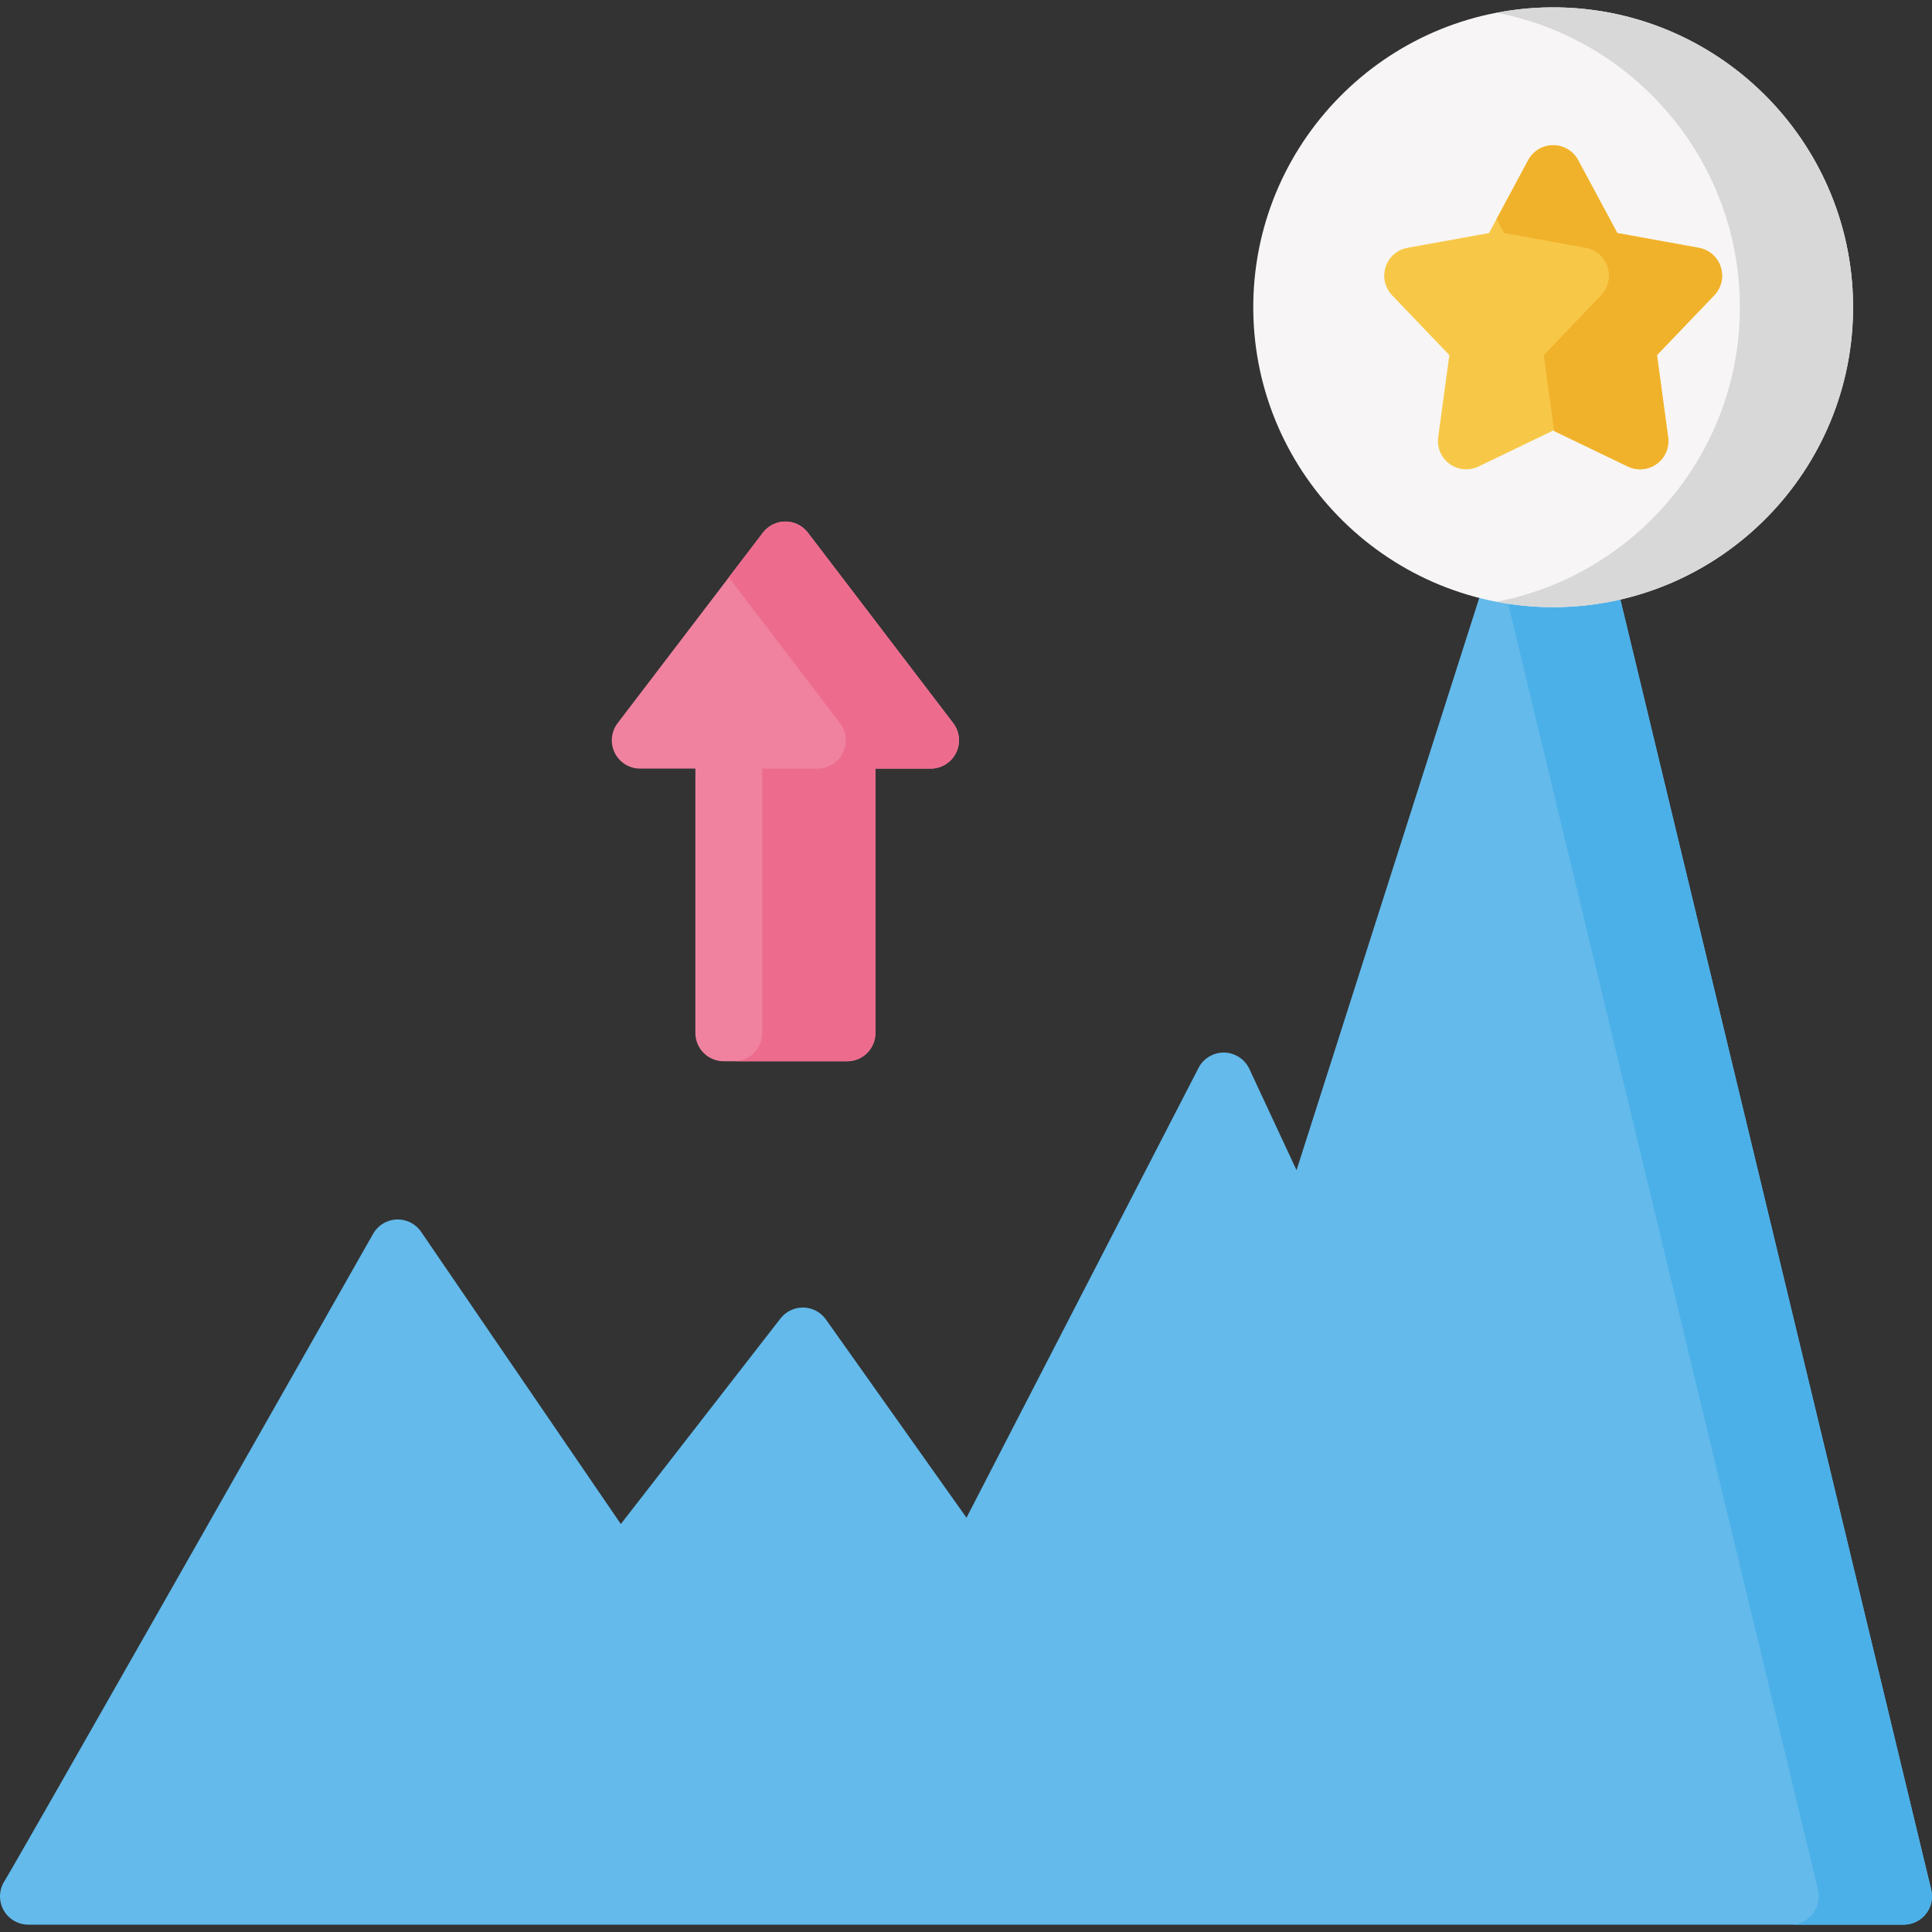 <?xml version="1.0" encoding="iso-8859-1"?>
<!-- Generator: Adobe Illustrator 21.0.0, SVG Export Plug-In . SVG Version: 6.00 Build 0)  -->
<svg xmlns="http://www.w3.org/2000/svg" xmlns:xlink="http://www.w3.org/1999/xlink" version="1.1" id="Capa_1" x="0px" y="0px" viewBox="0 0 511.961 511.961" style="enable-background:new 0 0 511.961 511.961;" xml:space="preserve" width="512" height="512">
<rect x="0" y="0" width="511.961" height="511.961" fill="#333333" stroke="none"/>
<g>
	<g>
		<path style="fill:#F0829F;" d="M252.587,191.624l-38.501-50.471c-1.418-1.86-3.624-2.951-5.963-2.951    c-2.339,0-4.544,1.091-5.963,2.951l-38.502,50.471c-1.73,2.267-2.024,5.319-0.759,7.875c1.265,2.556,3.87,4.173,6.722,4.173    h14.645v70.051c0,4.142,3.358,7.5,7.5,7.5h32.713c4.142,0,7.5-3.358,7.5-7.5v-70.051h14.645c2.852,0,5.457-1.617,6.722-4.173    C254.611,196.943,254.317,193.891,252.587,191.624z"/>
	</g>
	<g>
		<path style="fill:#63BAEB;" d="M511.752,500.758l-92.232-382.827c-0.787-3.271-3.657-5.616-7.019-5.738    c-3.379-0.124-6.394,2.01-7.417,5.214l-61.513,192.677l-12.507-26.835c-1.208-2.593-3.787-4.273-6.647-4.331    c-2.858-0.049-5.504,1.517-6.815,4.06L256.11,402.184l-37.246-52.539c-1.373-1.937-3.582-3.109-5.955-3.161    c-2.359-0.048-4.631,1.023-6.087,2.897l-42.309,54.473l-52.926-77.441c-1.459-2.137-3.918-3.367-6.504-3.262    c-2.586,0.108-4.933,1.542-6.21,3.792C72.686,373.092,4.116,493.819,1.196,498.452c-1.485,2.305-1.595,5.237-0.284,7.647    c1.313,2.414,3.841,3.917,6.588,3.917h496.961c2.298,0,4.47-1.054,5.892-2.86C511.774,505.35,512.291,502.992,511.752,500.758z"/>
	</g>
	<g>
		<path style="fill:#ED6C8E;" d="M252.587,191.624l-38.501-50.471c-1.418-1.86-3.624-2.951-5.963-2.951    c-2.339,0-4.544,1.091-5.963,2.951L193.123,153l29.464,38.624c1.73,2.268,2.024,5.319,0.759,7.875    c-1.265,2.556-3.87,4.173-6.722,4.173h-14.645v70.051c0,4.142-3.358,7.5-7.5,7.5h30c4.142,0,7.5-3.358,7.5-7.5v-70.051h14.645    c2.852,0,5.457-1.617,6.722-4.173C254.611,196.943,254.317,193.891,252.587,191.624z"/>
	</g>
	<g>
		<g>
			<path style="fill:#4CB0E8;" d="M511.752,500.758l-92.232-382.827c-0.787-3.271-3.657-5.616-7.019-5.738     c-3.379-0.124-6.394,2.01-7.417,5.214l-8.942,28.01l85.61,355.341c0.539,2.234,0.022,4.592-1.399,6.397     c-1.422,1.806-3.594,2.86-5.892,2.86h30c2.298,0,4.47-1.054,5.892-2.86C511.774,505.35,512.291,502.992,511.752,500.758z"/>
		</g>
	</g>
	<g>
		<path style="fill:#F7F5F5;" d="M410.866,1.949c-43.82,0.392-79.152,36.36-78.76,80.181s36.36,79.152,80.181,78.76    s79.152-36.36,78.76-80.181S454.687,1.558,410.866,1.949z"/>
	</g>
	<g>
		<path style="fill:#F7C848;" d="M455.976,70.735c-0.854-2.625-3.08-4.57-5.797-5.062l-21.602-3.911l-10.396-19.336    c-1.307-2.432-3.845-3.949-6.605-3.949s-5.299,1.517-6.605,3.949l-10.396,19.336l-21.603,3.911    c-2.717,0.492-4.943,2.437-5.797,5.062c-0.854,2.626-0.195,5.508,1.714,7.503l15.177,15.862l-2.955,21.754    c-0.372,2.736,0.79,5.455,3.023,7.077c2.232,1.623,5.178,1.888,7.665,0.688l19.776-9.533l19.775,9.533    c1.034,0.499,2.147,0.744,3.256,0.744c1.558,0,3.104-0.484,4.409-1.432c2.233-1.623,3.396-4.342,3.023-7.078l-2.956-21.754    l15.178-15.862C456.171,76.243,456.829,73.36,455.976,70.735z"/>
	</g>
	<g>
		<path style="fill:#D8D8D8;" d="M410.866,1.949c-4.866,0.044-9.619,0.549-14.239,1.433c36.368,7.003,64.076,38.898,64.419,77.328    c0.348,38.954-27.542,71.68-64.522,78.748c5.101,0.982,10.371,1.48,15.761,1.433c43.821-0.392,79.152-36.361,78.76-80.181    C490.655,36.889,454.687,1.558,410.866,1.949z"/>
	</g>
	<g>
		<g>
			<path style="fill:#F1B22B;" d="M455.976,70.735c-0.854-2.625-3.08-4.57-5.797-5.062l-21.602-3.911l-10.396-19.336     c-1.307-2.432-3.845-3.949-6.605-3.949s-5.299,1.517-6.605,3.949l-8.395,15.614l2.001,3.722l21.602,3.911     c2.717,0.492,4.943,2.437,5.797,5.062c0.854,2.626,0.195,5.508-1.714,7.503l-15.178,15.862l2.732,20.102l19.536,9.418     c1.034,0.499,2.147,0.744,3.256,0.744c1.558,0,3.104-0.484,4.409-1.432c2.233-1.623,3.396-4.342,3.023-7.078l-2.956-21.754     l15.178-15.862C456.171,76.243,456.829,73.36,455.976,70.735z"/>
		</g>
	</g>
</g>















</svg>
